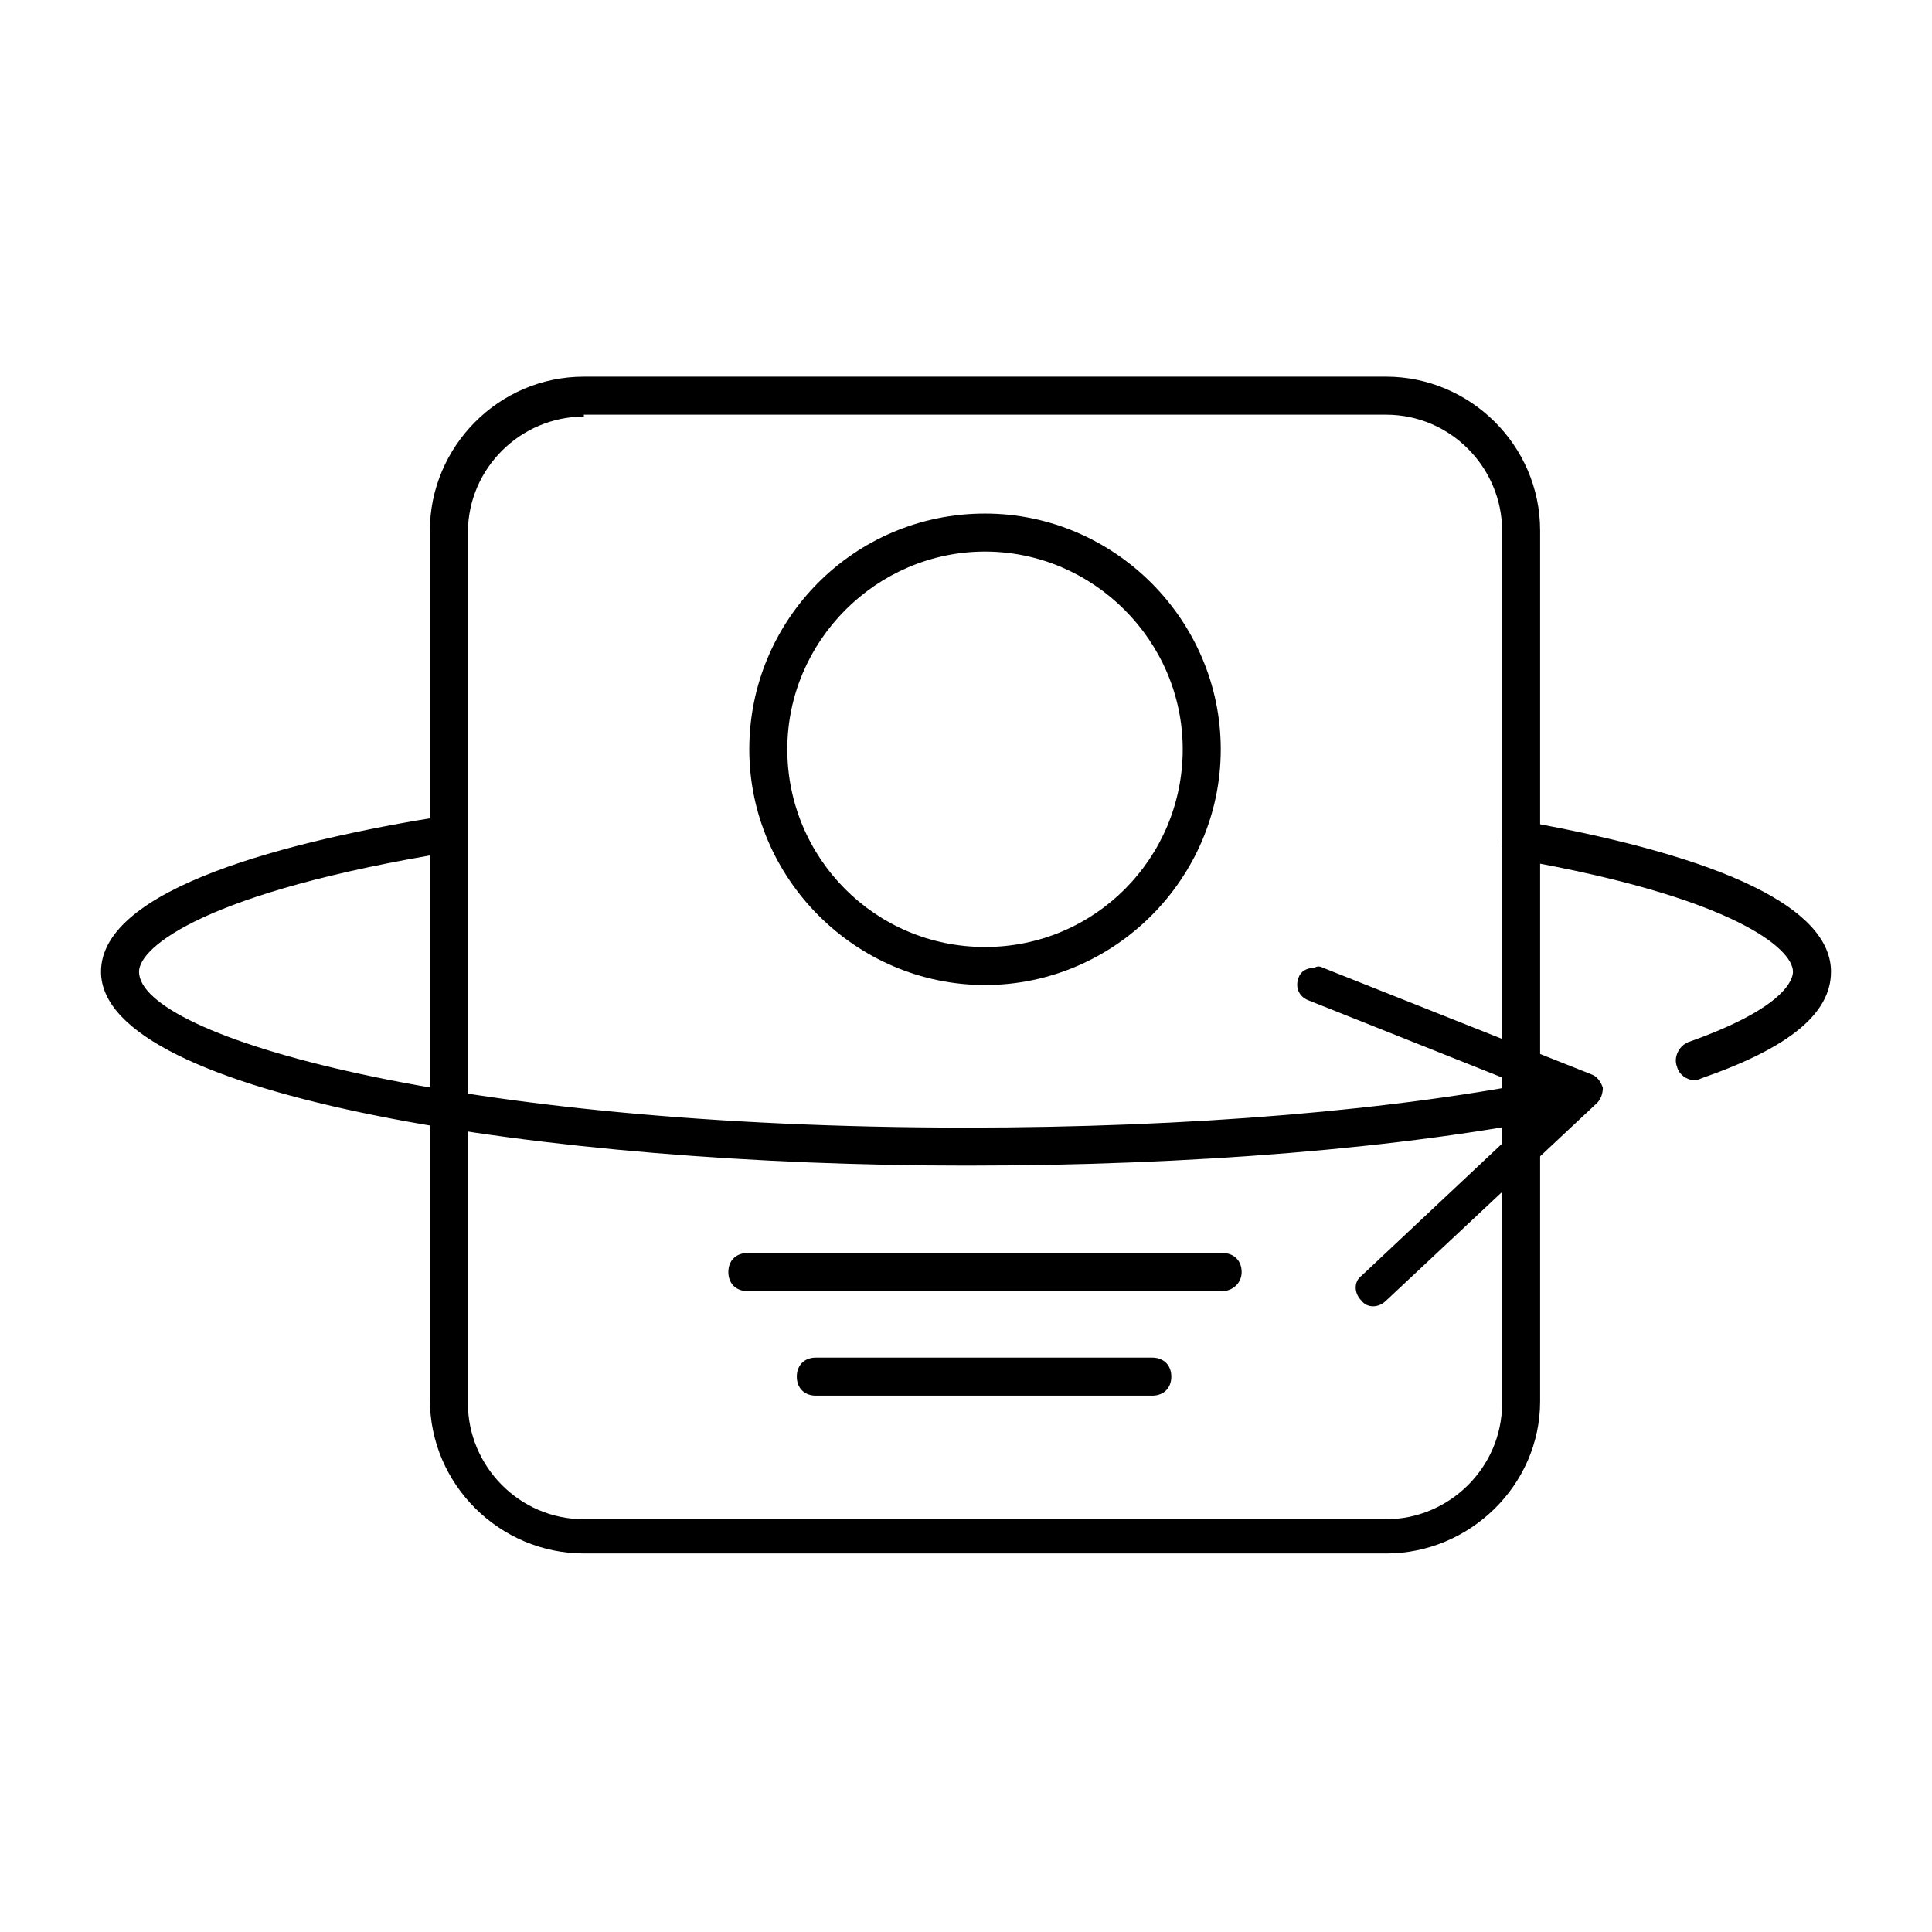 <?xml version="1.0" encoding="UTF-8"?>
<!-- The Best Svg Icon site in the world: iconSvg.co, Visit us! https://iconsvg.co -->
<svg fill="#000000" width="800px" height="800px" version="1.1" viewBox="144 144 512 512" xmlns="http://www.w3.org/2000/svg">
 <g>
  <path d="m592.96 430.23c-2.016 0-4.031-1.512-4.535-3.527-1.008-2.519 0.504-5.543 3.023-6.551 25.695-9.07 27.711-16.625 27.711-18.641 0-6.047-15.617-19.648-73.051-29.727-2.519-0.504-4.535-3.023-4.031-6.047 0.504-3.023 3.023-4.535 6.047-4.031 53.402 9.578 81.109 23.18 81.109 39.809 0 11.082-11.082 20.152-34.258 28.215-1.008 0.5-1.512 0.5-2.016 0.5z"/>
  <path d="m400 452.9c-110.84 0-229.23-18.137-229.23-51.387 0-22.168 49.879-34.762 91.191-41.312 2.519-0.504 5.543 1.512 5.543 4.031 0.504 2.519-1.512 5.543-4.031 5.543-64.992 10.578-82.629 25.188-82.629 31.738 0 17.129 83.129 41.312 219.16 41.312 58.945 0 114.36-4.535 156.18-13.098 2.519-0.504 5.543 1.008 6.047 4.031 0.504 2.519-1.008 5.543-4.031 6.047-42.316 8.559-98.742 13.094-158.19 13.094z"/>
  <path d="m488.16 403.02c-1.008 2.519 0 5.039 2.519 6.047l64.488 25.695-50.383 47.359c-2.016 1.512-2.016 4.535 0 6.551 1.512 2.016 4.535 2.016 6.551 0l55.922-52.395c1.008-1.008 1.512-2.519 1.512-4.031-0.504-1.512-1.512-3.023-3.023-3.527l-71.039-28.215c-1.008-0.504-1.512-0.504-2.519 0-2.012 0-3.523 1.008-4.027 2.516z"/>
  <path d="m511.34 555.68h-212.61c-22.168 0-40.809-18.137-40.809-40.809v-230.24c0-22.168 18.137-40.809 40.809-40.809h212.61c22.168 0 40.809 18.137 40.809 40.809v230.75c-0.004 22.168-18.645 40.305-40.812 40.305zm-212.61-301.28c-16.625 0-30.73 13.602-30.73 30.73v230.75c0 16.625 13.602 30.73 30.73 30.73h212.61c16.625 0 30.73-13.602 30.73-30.73v-231.25c0-16.625-13.602-30.73-30.73-30.73h-212.61z"/>
  <path d="m405.04 405.04c-34.258 0-62.473-28.215-62.473-62.473s27.711-62.469 62.473-62.469c34.258 0 62.473 28.215 62.473 62.473 0 34.258-28.211 62.469-62.473 62.469zm0-114.87c-28.719 0-52.395 23.68-52.395 52.395 0 28.719 23.176 52.398 52.395 52.398 29.223 0 52.395-23.68 52.395-52.395 0.004-28.719-23.676-52.398-52.395-52.398z"/>
  <path d="m468.01 486.15h-125.95c-3.023 0-5.039-2.016-5.039-5.039s2.016-5.039 5.039-5.039h125.95c3.023 0 5.039 2.016 5.039 5.039s-2.519 5.039-5.039 5.039z"/>
  <path d="m449.37 513.86h-89.172c-3.023 0-5.039-2.016-5.039-5.039 0-3.023 2.016-5.039 5.039-5.039h89.176c3.023 0 5.039 2.016 5.039 5.039-0.004 3.023-2.019 5.039-5.043 5.039z"/>
 </g>
</svg>